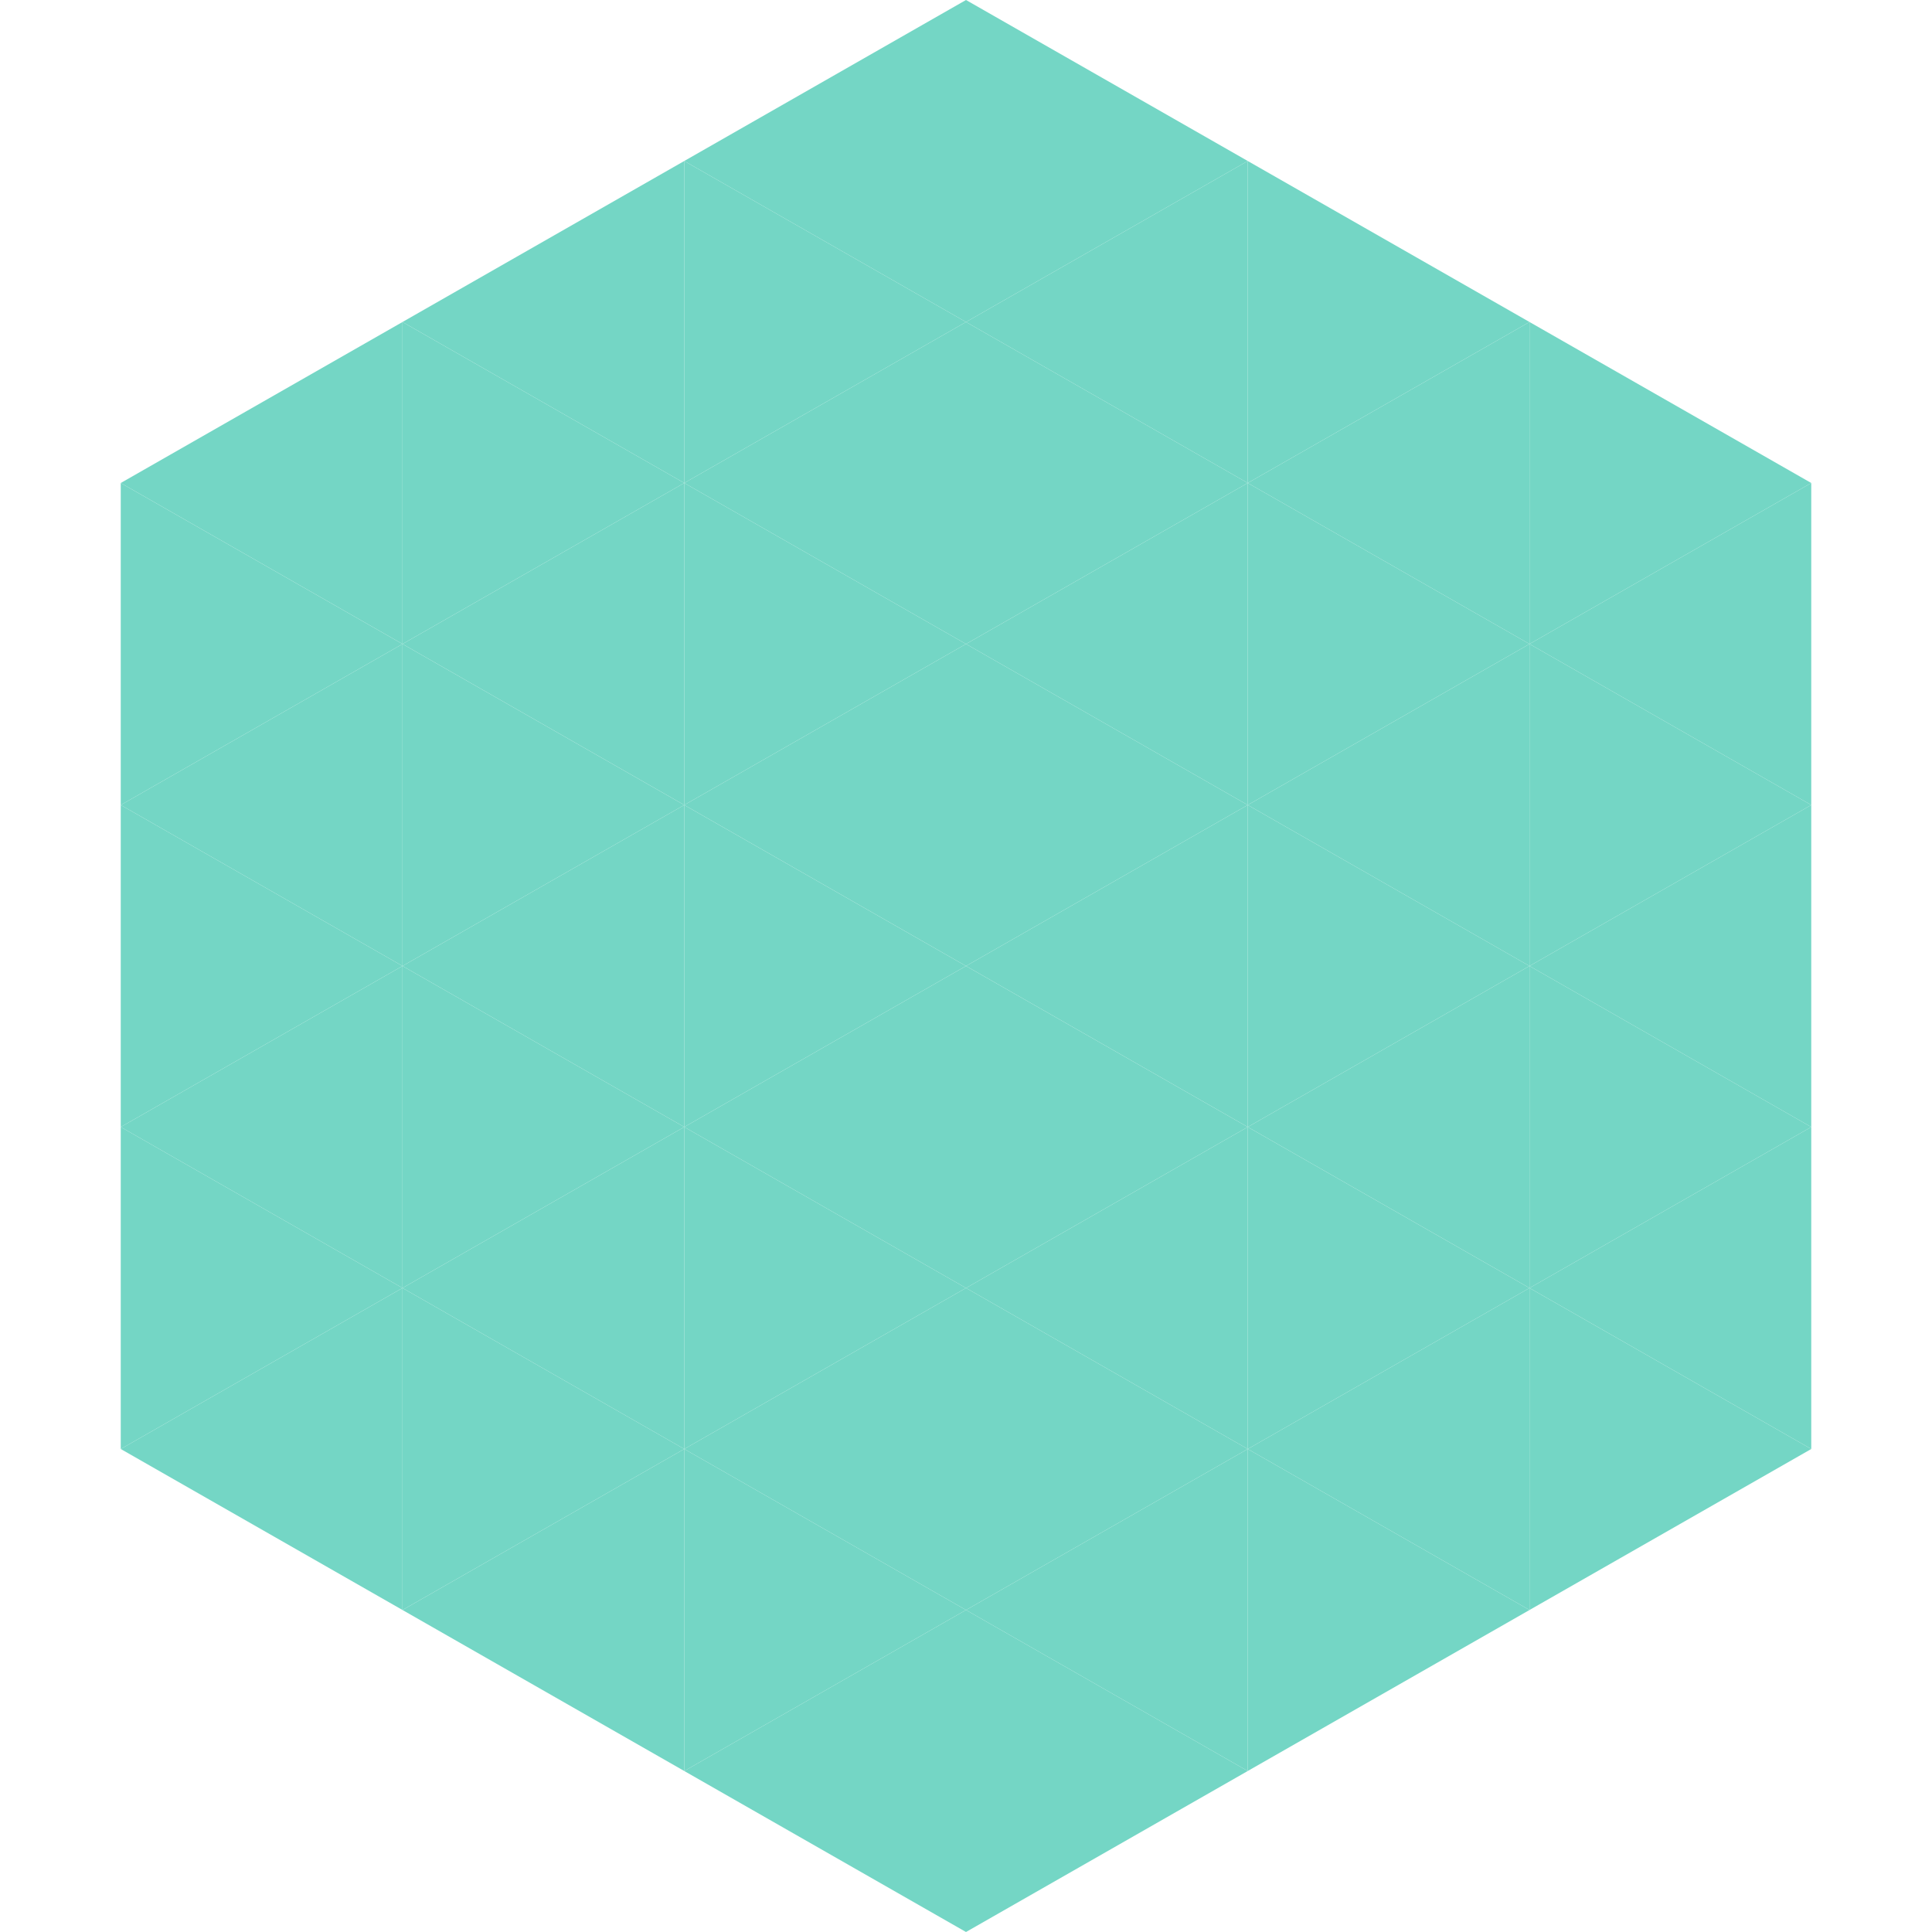 <?xml version="1.0"?>
<!-- Generated by SVGo -->
<svg width="240" height="240"
     xmlns="http://www.w3.org/2000/svg"
     xmlns:xlink="http://www.w3.org/1999/xlink">
<polygon points="50,40 15,60 50,80" style="fill:rgb(116,214,197)" />
<polygon points="190,40 225,60 190,80" style="fill:rgb(116,214,197)" />
<polygon points="15,60 50,80 15,100" style="fill:rgb(116,214,197)" />
<polygon points="225,60 190,80 225,100" style="fill:rgb(116,214,197)" />
<polygon points="50,80 15,100 50,120" style="fill:rgb(116,214,197)" />
<polygon points="190,80 225,100 190,120" style="fill:rgb(116,214,197)" />
<polygon points="15,100 50,120 15,140" style="fill:rgb(116,214,197)" />
<polygon points="225,100 190,120 225,140" style="fill:rgb(116,214,197)" />
<polygon points="50,120 15,140 50,160" style="fill:rgb(116,214,197)" />
<polygon points="190,120 225,140 190,160" style="fill:rgb(116,214,197)" />
<polygon points="15,140 50,160 15,180" style="fill:rgb(116,214,197)" />
<polygon points="225,140 190,160 225,180" style="fill:rgb(116,214,197)" />
<polygon points="50,160 15,180 50,200" style="fill:rgb(116,214,197)" />
<polygon points="190,160 225,180 190,200" style="fill:rgb(116,214,197)" />
<polygon points="15,180 50,200 15,220" style="fill:rgb(255,255,255); fill-opacity:0" />
<polygon points="225,180 190,200 225,220" style="fill:rgb(255,255,255); fill-opacity:0" />
<polygon points="50,0 85,20 50,40" style="fill:rgb(255,255,255); fill-opacity:0" />
<polygon points="190,0 155,20 190,40" style="fill:rgb(255,255,255); fill-opacity:0" />
<polygon points="85,20 50,40 85,60" style="fill:rgb(116,214,197)" />
<polygon points="155,20 190,40 155,60" style="fill:rgb(116,214,197)" />
<polygon points="50,40 85,60 50,80" style="fill:rgb(116,214,197)" />
<polygon points="190,40 155,60 190,80" style="fill:rgb(116,214,197)" />
<polygon points="85,60 50,80 85,100" style="fill:rgb(116,214,197)" />
<polygon points="155,60 190,80 155,100" style="fill:rgb(116,214,197)" />
<polygon points="50,80 85,100 50,120" style="fill:rgb(116,214,197)" />
<polygon points="190,80 155,100 190,120" style="fill:rgb(116,214,197)" />
<polygon points="85,100 50,120 85,140" style="fill:rgb(116,214,197)" />
<polygon points="155,100 190,120 155,140" style="fill:rgb(116,214,197)" />
<polygon points="50,120 85,140 50,160" style="fill:rgb(116,214,197)" />
<polygon points="190,120 155,140 190,160" style="fill:rgb(116,214,197)" />
<polygon points="85,140 50,160 85,180" style="fill:rgb(116,214,197)" />
<polygon points="155,140 190,160 155,180" style="fill:rgb(116,214,197)" />
<polygon points="50,160 85,180 50,200" style="fill:rgb(116,214,197)" />
<polygon points="190,160 155,180 190,200" style="fill:rgb(116,214,197)" />
<polygon points="85,180 50,200 85,220" style="fill:rgb(116,214,197)" />
<polygon points="155,180 190,200 155,220" style="fill:rgb(116,214,197)" />
<polygon points="120,0 85,20 120,40" style="fill:rgb(116,214,197)" />
<polygon points="120,0 155,20 120,40" style="fill:rgb(116,214,197)" />
<polygon points="85,20 120,40 85,60" style="fill:rgb(116,214,197)" />
<polygon points="155,20 120,40 155,60" style="fill:rgb(116,214,197)" />
<polygon points="120,40 85,60 120,80" style="fill:rgb(116,214,197)" />
<polygon points="120,40 155,60 120,80" style="fill:rgb(116,214,197)" />
<polygon points="85,60 120,80 85,100" style="fill:rgb(116,214,197)" />
<polygon points="155,60 120,80 155,100" style="fill:rgb(116,214,197)" />
<polygon points="120,80 85,100 120,120" style="fill:rgb(116,214,197)" />
<polygon points="120,80 155,100 120,120" style="fill:rgb(116,214,197)" />
<polygon points="85,100 120,120 85,140" style="fill:rgb(116,214,197)" />
<polygon points="155,100 120,120 155,140" style="fill:rgb(116,214,197)" />
<polygon points="120,120 85,140 120,160" style="fill:rgb(116,214,197)" />
<polygon points="120,120 155,140 120,160" style="fill:rgb(116,214,197)" />
<polygon points="85,140 120,160 85,180" style="fill:rgb(116,214,197)" />
<polygon points="155,140 120,160 155,180" style="fill:rgb(116,214,197)" />
<polygon points="120,160 85,180 120,200" style="fill:rgb(116,214,197)" />
<polygon points="120,160 155,180 120,200" style="fill:rgb(116,214,197)" />
<polygon points="85,180 120,200 85,220" style="fill:rgb(116,214,197)" />
<polygon points="155,180 120,200 155,220" style="fill:rgb(116,214,197)" />
<polygon points="120,200 85,220 120,240" style="fill:rgb(116,214,197)" />
<polygon points="120,200 155,220 120,240" style="fill:rgb(116,214,197)" />
<polygon points="85,220 120,240 85,260" style="fill:rgb(255,255,255); fill-opacity:0" />
<polygon points="155,220 120,240 155,260" style="fill:rgb(255,255,255); fill-opacity:0" />
</svg>
